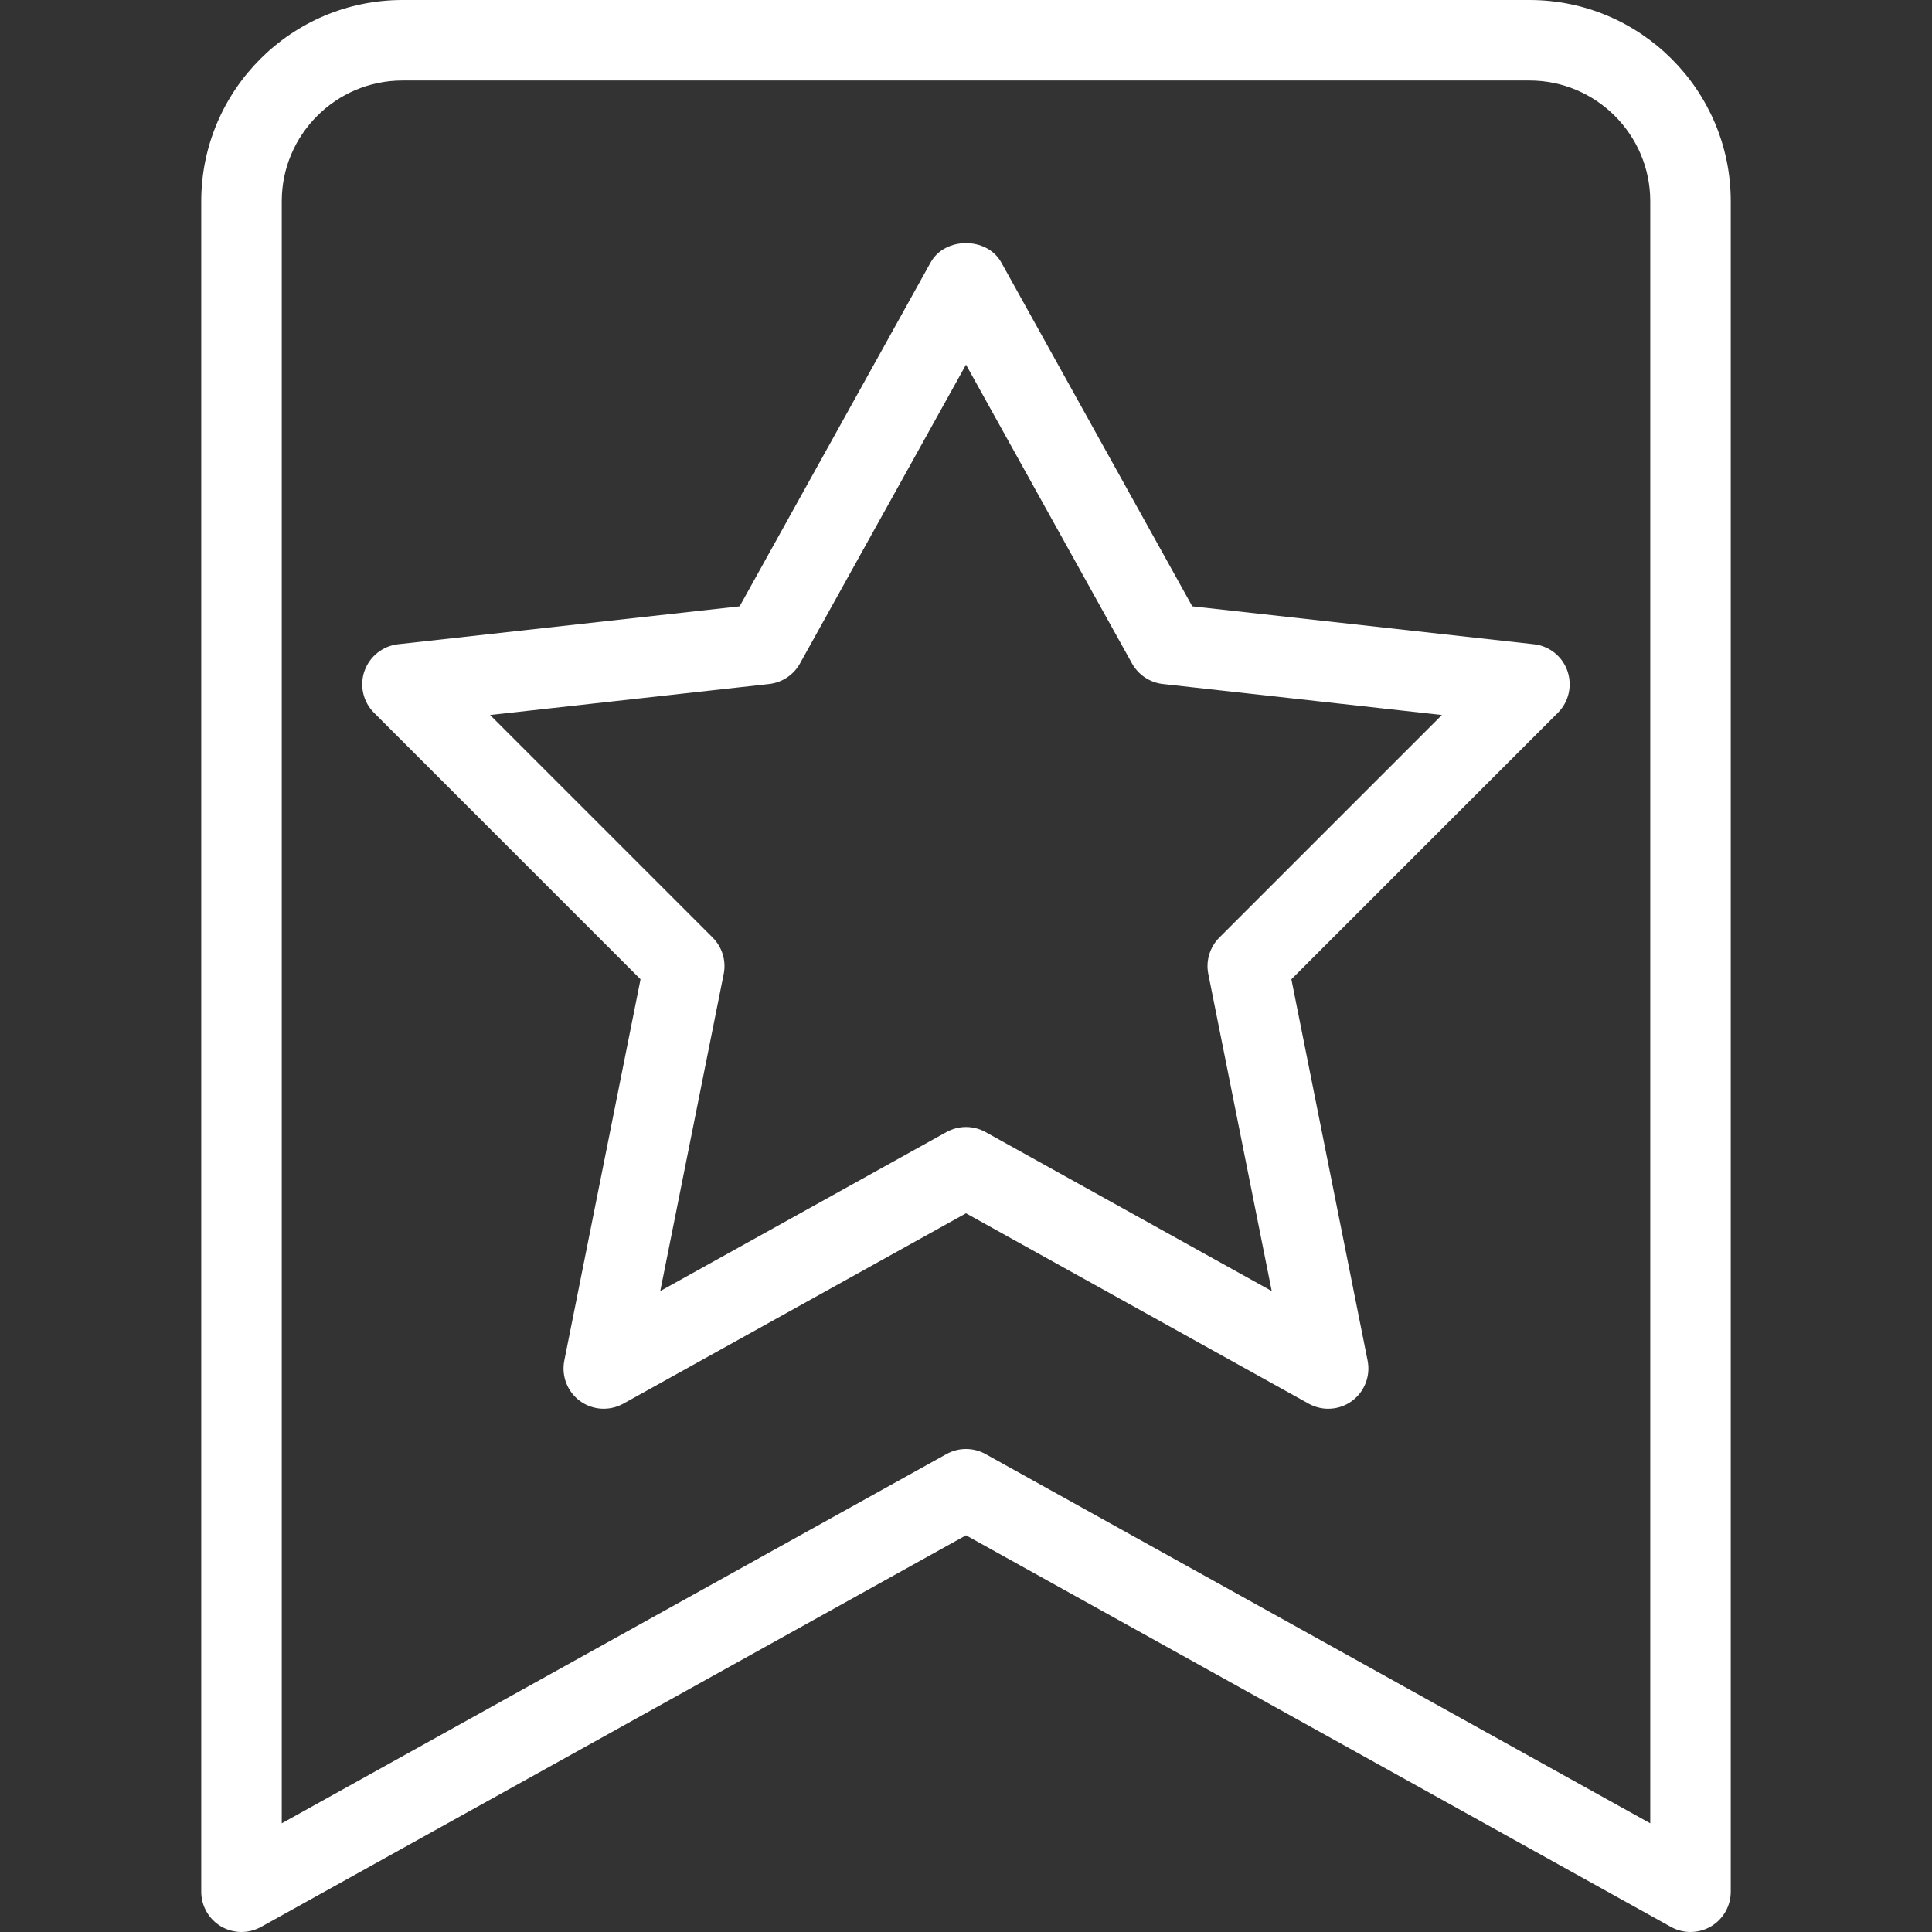 <svg xmlns="http://www.w3.org/2000/svg" xmlns:xlink="http://www.w3.org/1999/xlink" id="Layer_1" x="0px" y="0px" viewBox="0 0 512.001 512.001" style="enable-background:new 0 0 512.001 512.001;fill:#ffffff;" xml:space="preserve"><rect x="0" y="0" width="512.001" height="512.001" fill="#333333" stroke="none"/> <g> <g> <g> <path d="M405.334,0H106.667C77.248,0,53.334,23.936,53.334,53.333v448c0,3.776,2.005,7.275,5.248,9.195     c3.264,1.92,7.275,1.963,10.603,0.128L256,406.869l186.816,103.787c1.621,0.896,3.392,1.344,5.184,1.344     c1.877,0,3.755-0.491,5.419-1.472c3.243-1.92,5.248-5.419,5.248-9.195v-448C458.667,23.936,434.752,0,405.334,0z M437.334,483.2     l-176.149-97.856C259.563,384.448,257.792,384,256,384s-3.563,0.448-5.184,1.344L74.667,483.2V53.333c0-17.643,14.357-32,32-32     h298.667c17.643,0,32,14.357,32,32V483.2z" style="
"></path> <path d="M406.507,170.731l-90.539-10.048l-50.645-91.179c-3.797-6.763-14.869-6.763-18.667,0l-50.645,91.179l-90.539,10.048     c-4.053,0.469-7.509,3.221-8.875,7.083c-1.365,3.861-0.384,8.171,2.517,11.072l70.635,70.635l-20.203,101.056     c-0.811,4.075,0.811,8.256,4.16,10.709c3.392,2.453,7.829,2.709,11.477,0.704L256,321.536l90.816,50.453     c1.621,0.896,3.413,1.344,5.184,1.344c2.219,0,4.416-0.683,6.272-2.048c3.349-2.453,4.971-6.635,4.16-10.709L342.23,259.52     l70.635-70.635c2.901-2.901,3.861-7.189,2.517-11.072C414.038,173.931,410.56,171.179,406.507,170.731z M323.136,248.469     c-2.517,2.539-3.627,6.144-2.923,9.643l16.811,84.032l-75.84-42.133c-1.621-0.896-3.392-1.344-5.184-1.344     s-3.563,0.448-5.184,1.344l-75.84,42.133l16.811-84.032c0.704-3.499-0.405-7.125-2.923-9.643l-58.987-58.987l73.963-8.213     c3.413-0.384,6.464-2.389,8.149-5.419L256,96.64l44.011,79.211c1.685,3.008,4.736,5.035,8.149,5.419l73.963,8.213     L323.136,248.469z"></path> </g> </g> </g> <g> </g> <g> </g> <g> </g> <g> </g> <g> </g> <g> </g> <g> </g> <g> </g> <g> </g> <g> </g> <g> </g> <g> </g> <g> </g> <g> </g> <g> </g> </svg>